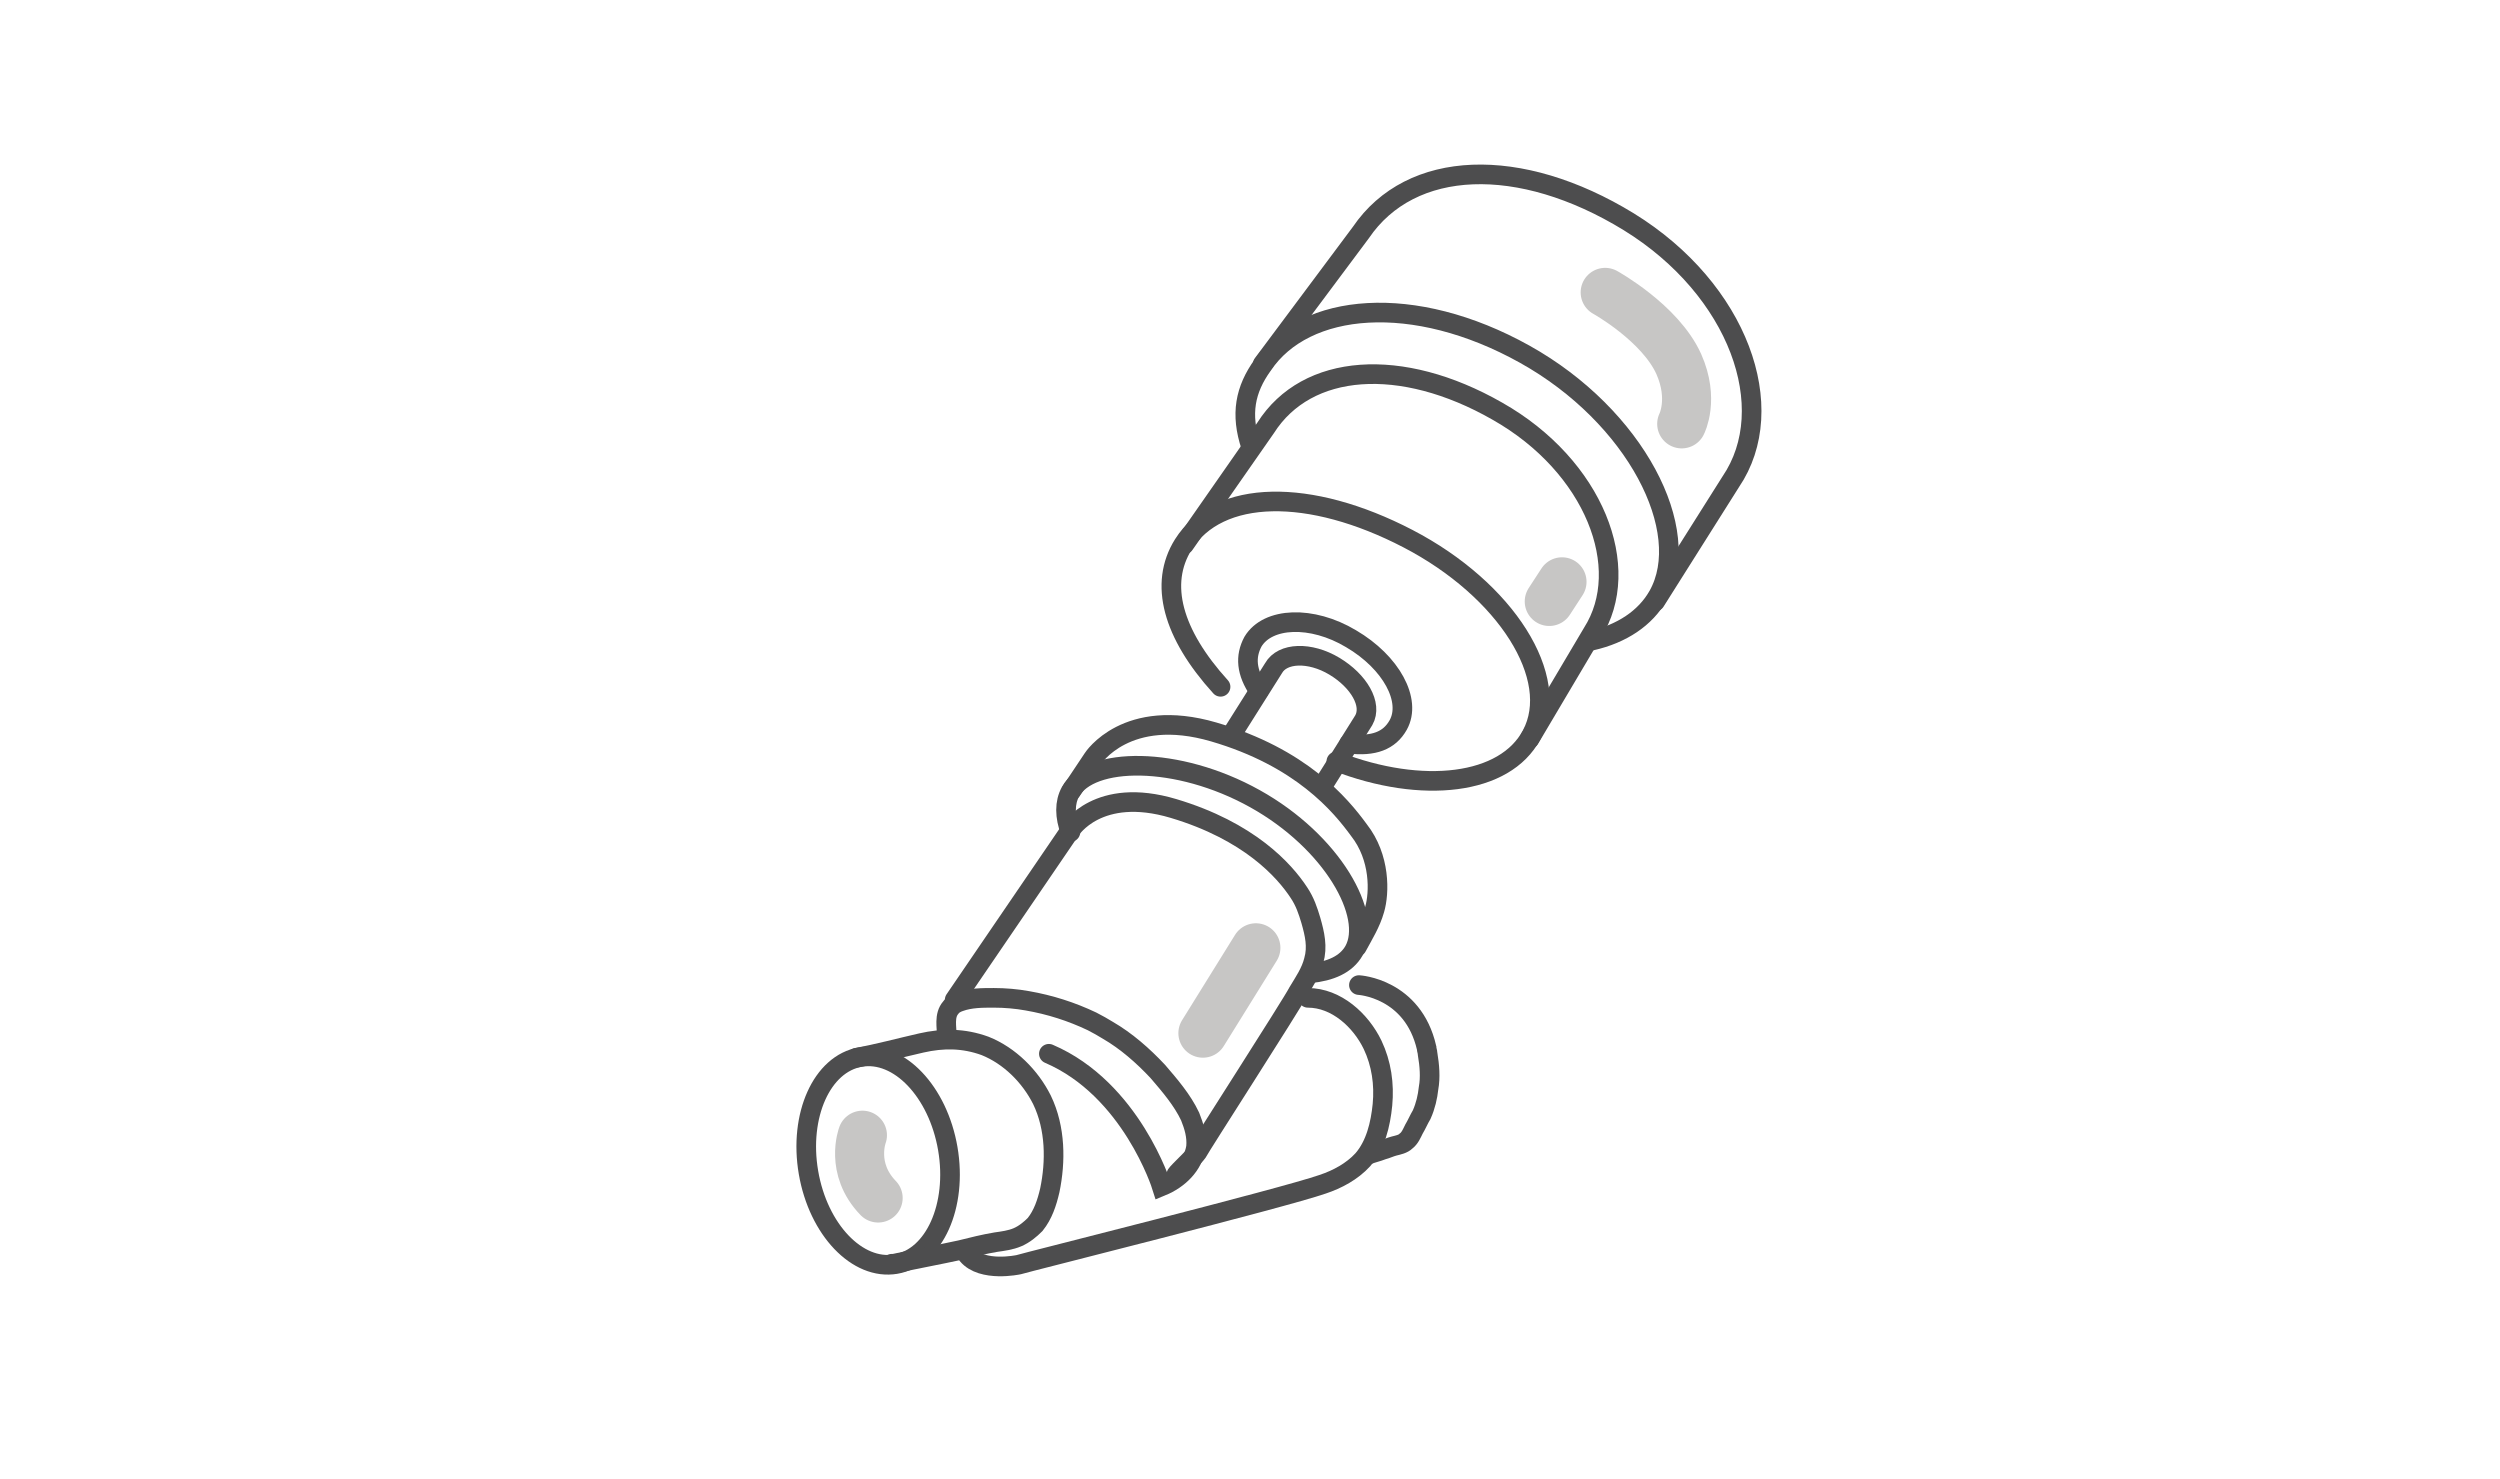 <?xml version="1.0" encoding="UTF-8"?>
<svg xmlns="http://www.w3.org/2000/svg" xmlns:xlink="http://www.w3.org/1999/xlink" version="1.1" x="0px" y="0px" viewBox="0 0 254.8 150.7" style="enable-background:new 0 0 254.8 150.7;" xml:space="preserve">
<style type="text/css">
	.st0{display:none;}
	.st1{display:inline;}
	.st2{fill:none;stroke:#000000;stroke-width:2;stroke-miterlimit:10;}
	.st3{fill:none;stroke:#4D4D4E;stroke-width:2;stroke-miterlimit:10;}
	.st4{fill:none;stroke:#4D4D4E;stroke-width:2;stroke-linecap:round;stroke-miterlimit:10;}
	.st5{fill:none;stroke:#C7C6C5;stroke-width:5;stroke-linecap:round;stroke-linejoin:round;}
</style>
<g id="Layer_2" class="st0">
	<g class="st1">
		<g>
			<defs>
				<polygon id="SVGID_1_" points="163.1,117.2 220,117.2 220,166 163.1,166 163.1,117.2     "></polygon>
			</defs>
			<clipPath id="SVGID_2_">
				<use xlink:href="#SVGID_1_" style="overflow:visible;"></use>
			</clipPath>
			<g style="clip-path:url(#SVGID_2_);">
				
					<image style="overflow:visible;" width="330" height="280" transform="matrix(0.172 0 0 0.174 163.08 117.178)">
				</image>
			</g>
		</g>
	</g>
	<g class="st1">
		<g>
			<defs>
				<polygon id="SVGID_3_" points="48.1,-0.3 221.4,-0.3 221.4,154.8 48.1,154.8 48.1,-0.3     "></polygon>
			</defs>
			<clipPath id="SVGID_4_">
				<use xlink:href="#SVGID_3_" style="overflow:visible;"></use>
			</clipPath>
			<g transform="matrix(1 0 0 1 3.814697e-06 0)" style="clip-path:url(#SVGID_4_);">
				
					<image style="overflow:visible;" width="1003" height="893" transform="matrix(0.173 0 0 0.174 48.133 -0.329)">
				</image>
			</g>
		</g>
	</g>
</g>
<g id="Layer_1">
	<path class="st2" d="M282.3,109.2"></path>
	
		<ellipse transform="matrix(0.986 -0.169 0.169 0.986 -18.723 16.866)" class="st3" cx="89.5" cy="118.2" rx="7.2" ry="10.7"></ellipse>
	<path class="st3" d="M138.7,100.5"></path>
	<path class="st4" d="M87.3,107.8c2.2-0.4,4.4-1,6.6-1.5c2.2-0.5,4.3-0.5,6.5,0.3c2.5,1,4.6,3.1,5.8,5.5c1.4,2.9,1.4,6.3,0.8,9.2   c-0.3,1.3-0.7,2.5-1.5,3.5c-0.5,0.5-1.1,1-1.8,1.3c-0.7,0.3-1.5,0.4-2.2,0.5c-1.2,0.2-2.4,0.5-3.6,0.8c-2.3,0.5-4.5,0.9-6.8,1.4   c-0.1,0-0.1,0-0.2,0"></path>
	<path class="st4" d="M133.3,101.7c2.9,0,5.4,2.3,6.6,4.8c0.9,1.9,1.2,4,1,6.1c-0.2,2-0.7,4.1-2,5.6c-1.1,1.2-2.6,2-4.1,2.5   c-4,1.4-30.4,8-31,8.2c0,0-3.7,0.8-5.2-1"></path>
	<path class="st4" d="M139.4,117.7c0.5-0.2,1-0.3,1.5-0.5c0.4-0.1,0.8-0.3,1.2-0.4c0.4-0.1,0.9-0.2,1.2-0.5c0.4-0.3,0.6-0.8,0.8-1.2   c0.3-0.5,0.5-1,0.8-1.5c0.4-0.9,0.6-1.8,0.7-2.7c0.2-1.1,0.1-2.3-0.1-3.5c0-0.2-0.1-0.4-0.1-0.6c-1.4-6.1-6.9-6.4-6.9-6.4"></path>
	<path class="st4" d="M96.5,105.6c0-0.9-0.3-2.1,0.4-2.9c0.2-0.3,0.6-0.5,0.9-0.6c1.1-0.4,2.3-0.4,3.5-0.4c1.1,0,2.3,0.1,3.4,0.3   c2.3,0.4,4.5,1.1,6.6,2.1c0.6,0.3,1.1,0.6,1.6,0.9c1.9,1.1,3.6,2.6,5.1,4.2c1.2,1.4,2.5,2.9,3.3,4.6c0.4,1,0.7,2,0.6,3.1   c-0.3,1.9-1.8,3.3-3.5,4c0,0-3.1-9.9-11.5-13.5"></path>
	<path class="st4" d="M97.3,101.9l11.8-17.3c0,0,2.8-4.5,10.5-2.2c7.7,2.3,11.3,6.3,12.8,8.6c0.6,0.9,0.9,1.8,1.2,2.8   c0.4,1.4,0.7,2.7,0.3,4.1c-0.3,1.2-1,2.2-1.6,3.2c-0.6,1.2-10,15.8-10.3,16.4c-0.2,0.3-1.9,1.9-2.1,2.2"></path>
	<path class="st4" d="M109.2,80.6l2.2-3.3c0,0,3.4-5.3,12.3-2.7c8.9,2.6,12.9,7.4,14.8,10c2.2,2.8,2.1,6.4,1.6,8.1   c-0.4,1.4-1.1,2.5-1.8,3.8"></path>
	<path class="st4" d="M109.1,84.8c-0.6-1.6-0.6-3,0-4.1c2-3.6,10.9-3.7,18.8,0.7s12.1,11.9,10.1,15.5c-0.8,1.4-2.4,2.1-4.5,2.3"></path>
	<path class="st4" d="M128.3,70.4c-1.3-1.9-1.4-3.5-0.6-5c1.5-2.5,6-2.7,10-0.3c4.1,2.4,6.2,6.3,4.8,8.8c-0.9,1.6-2.5,2.2-5,1.9"></path>
	<path class="st4" d="M132.8,73.5"></path>
	<path class="st4" d="M125.7,74.6l4.1-6.5c0.9-1.6,3.7-1.7,6.2-0.2c2.5,1.5,3.9,3.9,3,5.5l-4.2,6.7"></path>
	<path class="st4" d="M124.4,70c-4.9-5.4-6.3-10.5-3.8-14.5c3.6-5.7,12.9-5.8,22.9-0.6s15.7,14.2,12.6,20   c-2.7,5.1-11.1,6.1-19.9,2.7"></path>
	<path class="st4" d="M137.5,65.6"></path>
	<path class="st4" d="M120.7,55.5l8.3-11.9c4.2-6.6,13.8-7.3,23.6-1.7c9.9,5.6,13.9,16,9.7,22.6l-6.4,10.8"></path>
	<path class="st4" d="M127.5,45.5c-1.1-3.3-0.6-5.8,1.2-8.3c4.3-6.4,15.4-7.4,26.7-1.1s17.3,18,13.6,24.6c-1.3,2.3-3.7,3.9-6.8,4.6"></path>
	<path class="st4" d="M128.7,37.1l10-13.4c5.1-7.5,16.2-7.9,27.3-1.1c11.2,6.9,15.5,19,10.4,26.5l-7.7,12.2"></path>
	<path class="st5" d="M163.6,29.8c0,0,5.6,3.1,7.5,7.3c1.6,3.6,0.3,6.1,0.3,6.1"></path>
	<line class="st5" x1="159.2" y1="59.3" x2="157.9" y2="61.3"></line>
	<line class="st5" x1="128" y1="96.6" x2="122.6" y2="105.3"></line>
	<path class="st5" d="M87.9,115.7c0,0-1.3,3.4,1.6,6.4"></path>
</g>
</svg>
